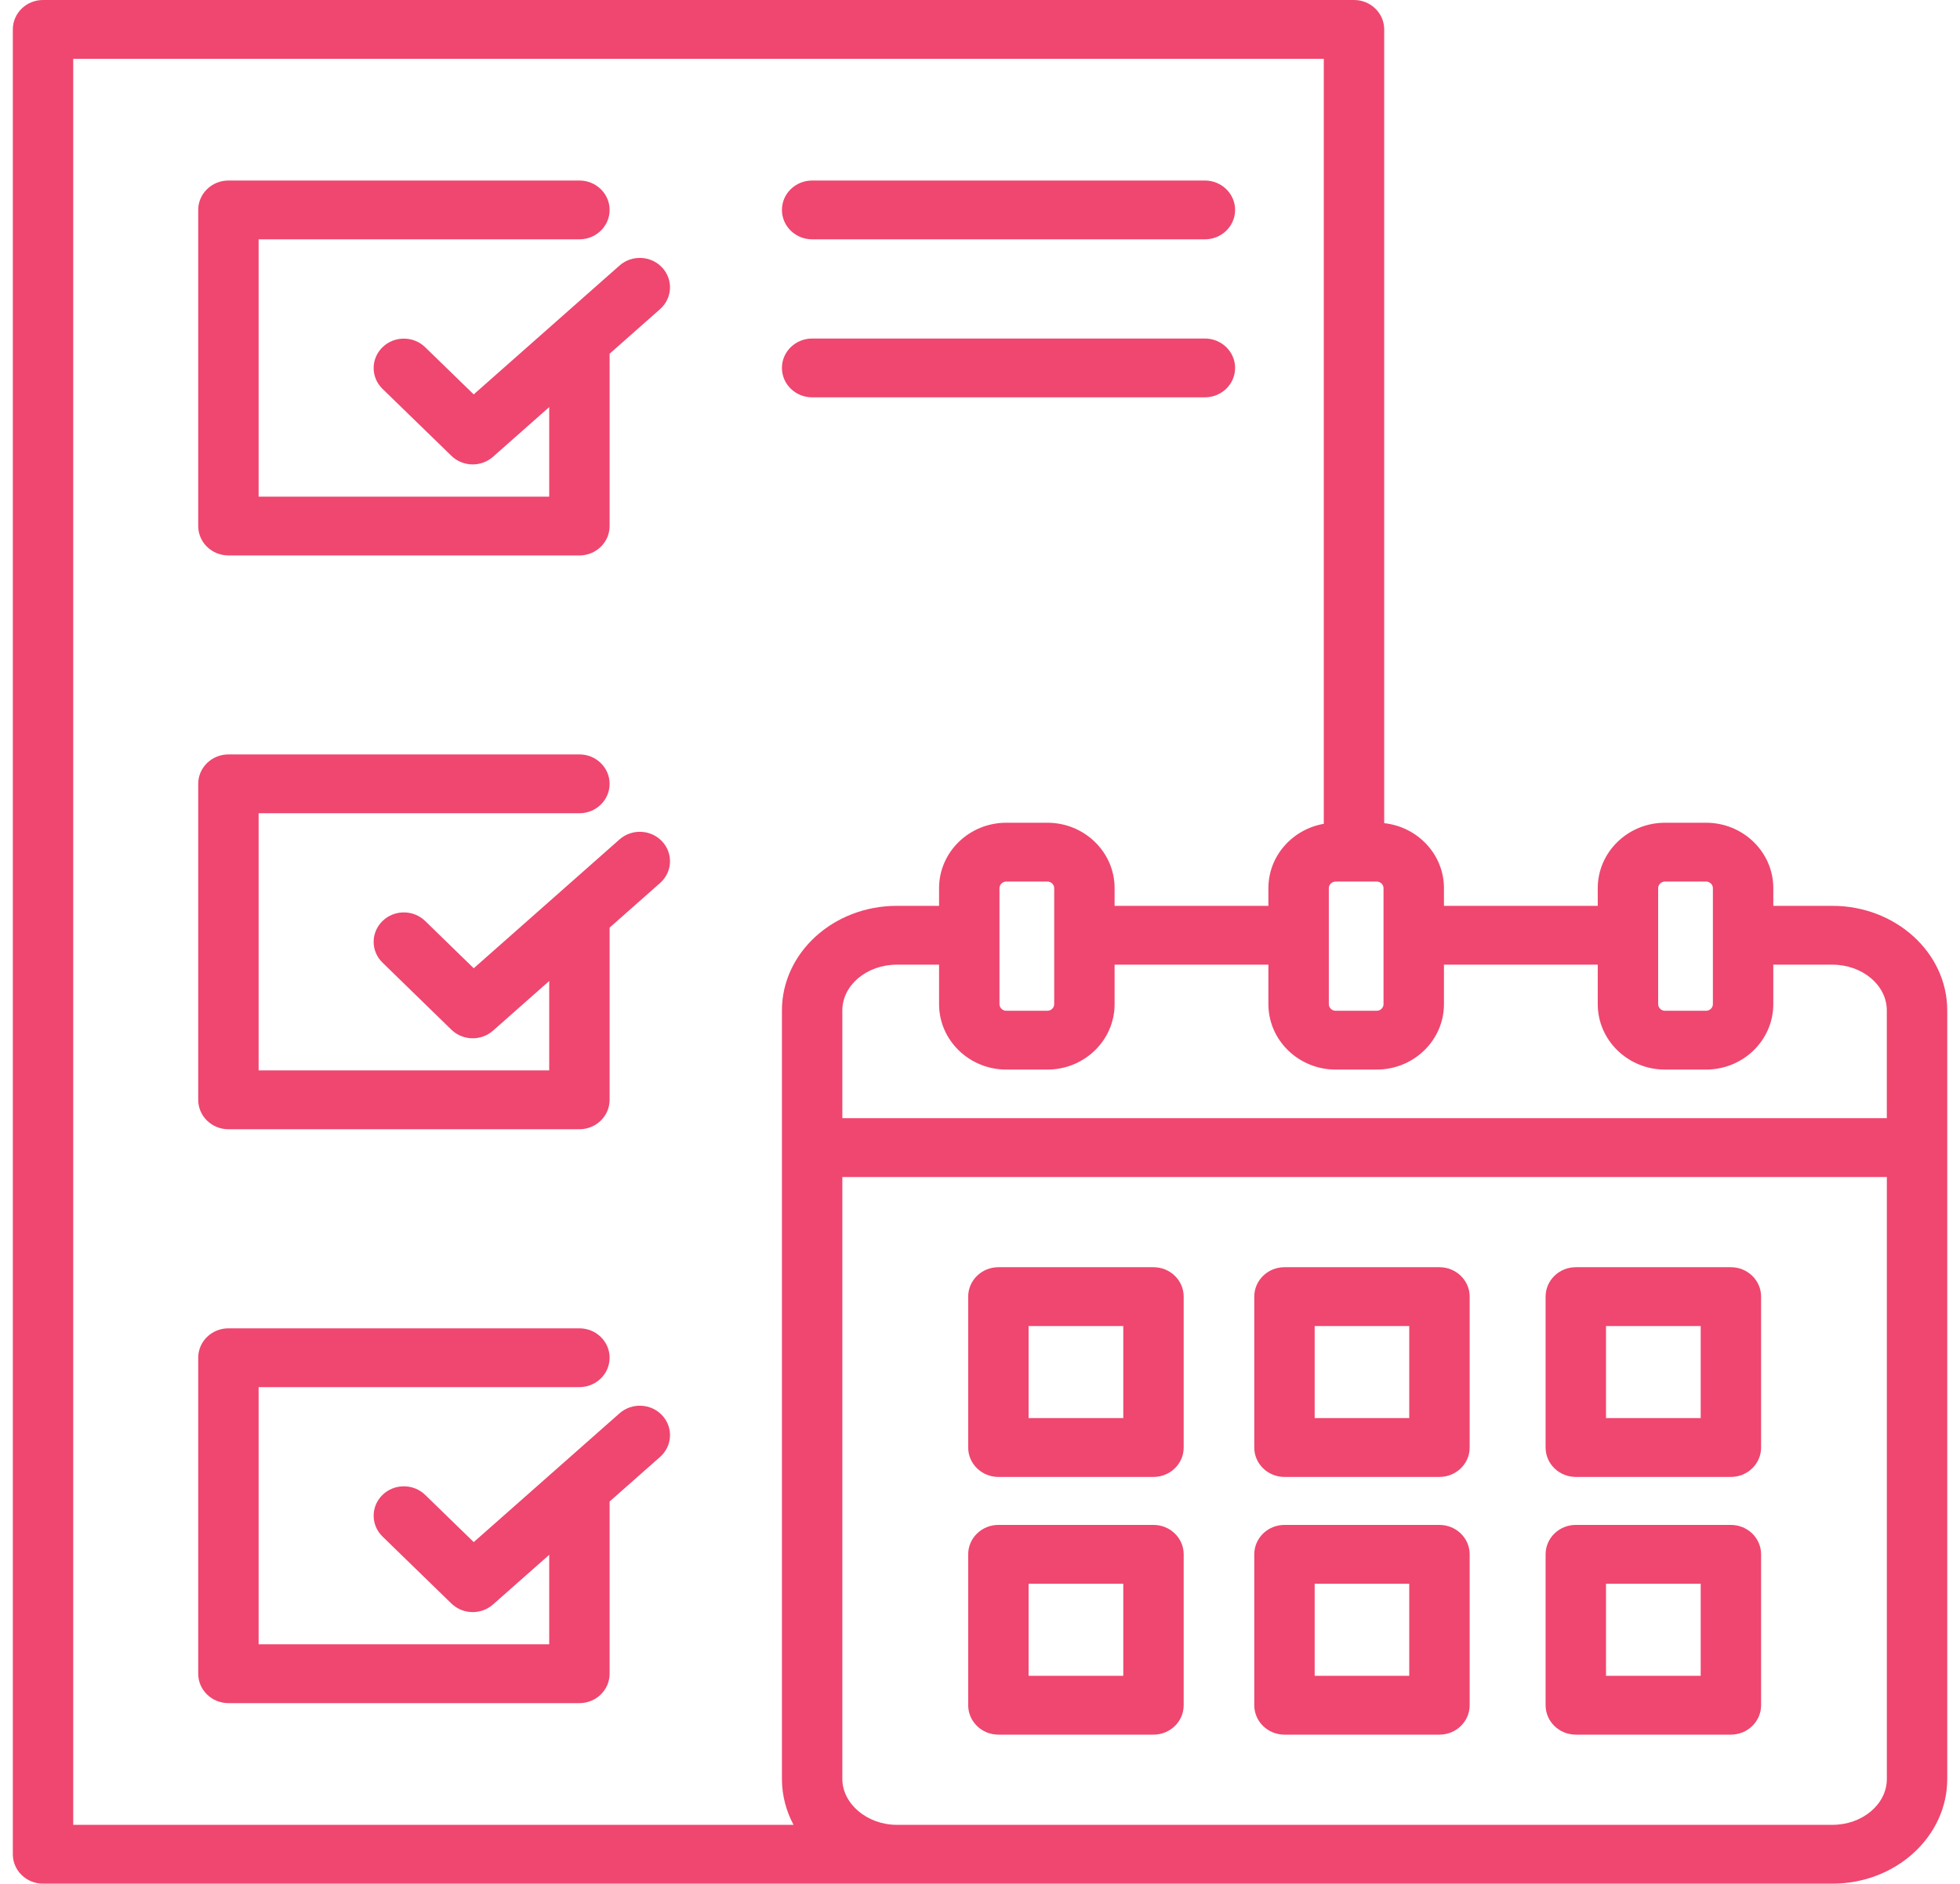 <svg xmlns="http://www.w3.org/2000/svg" width="77" height="74" viewBox="0 0 77 74" fill="none"><path d="M71.988 35.586H69.666V34.89C69.666 33.473 68.48 32.321 67.023 32.321H65.412C63.955 32.321 62.769 33.473 62.769 34.89V35.586H56.727V34.89C56.727 33.57 55.698 32.481 54.379 32.338V1.155C54.379 0.517 53.848 0 53.193 0H1.691C1.035 0 0.504 0.517 0.504 1.155V72.844C0.504 73.482 1.035 73.999 1.691 73.999H71.988C74.475 73.999 76.499 72.154 76.499 69.886V39.695C76.499 37.429 74.475 35.586 71.988 35.586ZM65.142 34.889C65.142 34.75 65.266 34.631 65.412 34.631H67.023C67.169 34.631 67.292 34.75 67.292 34.889V39.45C67.292 39.589 67.169 39.708 67.023 39.708H65.412C65.266 39.708 65.142 39.589 65.142 39.45V34.889ZM62.769 37.897V39.45C62.769 40.866 63.954 42.018 65.411 42.018H67.023C68.48 42.018 69.665 40.866 69.665 39.45V37.897H71.988C73.166 37.897 74.125 38.704 74.125 39.695V43.927H33.092V39.695C33.092 38.704 34.051 37.897 35.23 37.897H36.892V39.45C36.892 40.866 38.077 42.018 39.534 42.018H41.146C42.603 42.018 43.788 40.866 43.788 39.45V37.897H49.83V39.45C49.83 40.866 51.016 42.018 52.473 42.018H54.084C55.541 42.018 56.727 40.866 56.727 39.45V37.897H62.769ZM39.265 39.45V34.889C39.265 34.75 39.388 34.631 39.534 34.631H41.146C41.292 34.631 41.415 34.75 41.415 34.889V39.45C41.415 39.589 41.292 39.708 41.146 39.708H39.534C39.388 39.708 39.265 39.589 39.265 39.45ZM54.084 34.632C54.23 34.632 54.353 34.75 54.353 34.89V39.45C54.353 39.59 54.23 39.708 54.084 39.708H52.473C52.327 39.708 52.204 39.59 52.204 39.45V34.89C52.204 34.75 52.327 34.632 52.473 34.632H54.084ZM2.877 2.311H52.006V32.364C50.771 32.579 49.83 33.628 49.83 34.89V35.586H43.788V34.89C43.788 33.473 42.603 32.321 41.146 32.321H39.534C38.077 32.321 36.892 33.473 36.892 34.89V35.586H35.23C32.743 35.586 30.719 37.429 30.719 39.696V69.886C30.719 70.532 30.884 71.144 31.176 71.689H2.877V2.311ZM71.988 71.688H35.23C34.071 71.688 33.092 70.863 33.092 69.886V46.238H74.126V69.886C74.125 70.88 73.167 71.688 71.988 71.688ZM45.316 49.782H39.223C38.567 49.782 38.036 50.299 38.036 50.937V56.866C38.036 57.504 38.567 58.021 39.223 58.021H45.316C45.971 58.021 46.502 57.504 46.502 56.866V50.937C46.502 50.299 45.971 49.782 45.316 49.782ZM44.129 55.71H40.409V52.093H44.129V55.71ZM56.55 49.782H50.461C49.806 49.782 49.275 50.299 49.275 50.937V56.866C49.275 57.504 49.806 58.021 50.461 58.021H56.55C57.205 58.021 57.737 57.504 57.737 56.866V50.937C57.737 50.299 57.205 49.782 56.55 49.782ZM55.363 55.71H51.648V52.093H55.363V55.71ZM45.316 59.906H39.223C38.567 59.906 38.036 60.423 38.036 61.061V66.989C38.036 67.627 38.567 68.145 39.223 68.145H45.316C45.971 68.145 46.502 67.627 46.502 66.989V61.061C46.502 60.423 45.971 59.906 45.316 59.906ZM44.129 65.834H40.409V62.216H44.129V65.834ZM56.55 59.906H50.461C49.806 59.906 49.275 60.423 49.275 61.061V66.989C49.275 67.627 49.806 68.145 50.461 68.145H56.55C57.205 68.145 57.737 67.627 57.737 66.989V61.061C57.737 60.423 57.205 59.906 56.55 59.906ZM55.363 65.834H51.648V62.216H55.363V65.834ZM67.999 49.782H61.907C61.251 49.782 60.72 50.299 60.72 50.937V56.866C60.72 57.504 61.251 58.021 61.907 58.021H67.999C68.654 58.021 69.186 57.504 69.186 56.866V50.937C69.186 50.299 68.654 49.782 67.999 49.782ZM66.813 55.71H63.093V52.093H66.813V55.71ZM67.999 59.906H61.907C61.251 59.906 60.72 60.423 60.72 61.061V66.989C60.72 67.627 61.251 68.145 61.907 68.145H67.999C68.654 68.145 69.186 67.627 69.186 66.989V61.061C69.186 60.423 68.654 59.906 67.999 59.906ZM66.813 65.834H63.093V62.216H66.813V65.834ZM7.787 20.665V8.247C7.787 7.609 8.318 7.092 8.974 7.092H22.763C23.418 7.092 23.949 7.609 23.949 8.247C23.949 8.885 23.418 9.402 22.763 9.402H10.16V19.51H21.576V15.993L19.369 17.944C19.142 18.144 18.857 18.244 18.572 18.244C18.268 18.244 17.964 18.131 17.733 17.906L15.027 15.276C14.564 14.825 14.563 14.093 15.026 13.642C15.489 13.19 16.241 13.19 16.704 13.641L18.61 15.494L24.338 10.432C24.823 10.003 25.573 10.038 26.014 10.511C26.454 10.983 26.418 11.714 25.933 12.143L23.949 13.896V20.665C23.949 21.303 23.418 21.82 22.763 21.82H8.974C8.318 21.82 7.787 21.303 7.787 20.665ZM7.787 43.206V30.793C7.787 30.155 8.318 29.637 8.974 29.637H22.763C23.418 29.637 23.949 30.155 23.949 30.793C23.949 31.431 23.418 31.948 22.763 31.948H10.16V42.051H21.576V38.539L19.369 40.489C19.142 40.69 18.857 40.789 18.572 40.789C18.267 40.789 17.963 40.676 17.733 40.451L15.027 37.816C14.563 37.365 14.563 36.634 15.027 36.182C15.49 35.731 16.242 35.731 16.705 36.182L18.611 38.038L24.338 32.977C24.823 32.548 25.573 32.583 26.014 33.056C26.454 33.529 26.418 34.259 25.933 34.688L23.949 36.441V43.206C23.949 43.845 23.418 44.362 22.763 44.362H8.974C8.318 44.362 7.787 43.845 7.787 43.206ZM26.014 55.602C26.455 56.075 26.418 56.805 25.933 57.234L23.949 58.986V65.752C23.949 66.39 23.418 66.907 22.763 66.907H8.974C8.318 66.907 7.787 66.39 7.787 65.752V53.338C7.787 52.7 8.318 52.183 8.974 52.183H22.763C23.418 52.183 23.949 52.7 23.949 53.338C23.949 53.976 23.418 54.493 22.763 54.493H10.16V64.596H21.576V61.081L19.369 63.031C19.142 63.231 18.857 63.331 18.572 63.331C18.268 63.331 17.964 63.217 17.733 62.993L15.027 60.362C14.564 59.911 14.563 59.18 15.026 58.728C15.489 58.277 16.241 58.276 16.704 58.727L18.611 60.581L24.338 55.522C24.823 55.094 25.574 55.129 26.014 55.602ZM30.719 8.247C30.719 7.609 31.25 7.092 31.906 7.092H47.335C47.99 7.092 48.522 7.609 48.522 8.247C48.522 8.885 47.99 9.402 47.335 9.402H31.906C31.25 9.402 30.719 8.885 30.719 8.247ZM30.719 14.454C30.719 13.816 31.25 13.299 31.906 13.299H47.335C47.99 13.299 48.522 13.816 48.522 14.454C48.522 15.092 47.99 15.609 47.335 15.609H31.906C31.25 15.609 30.719 15.092 30.719 14.454Z" fill="#EF476F"></path></svg>